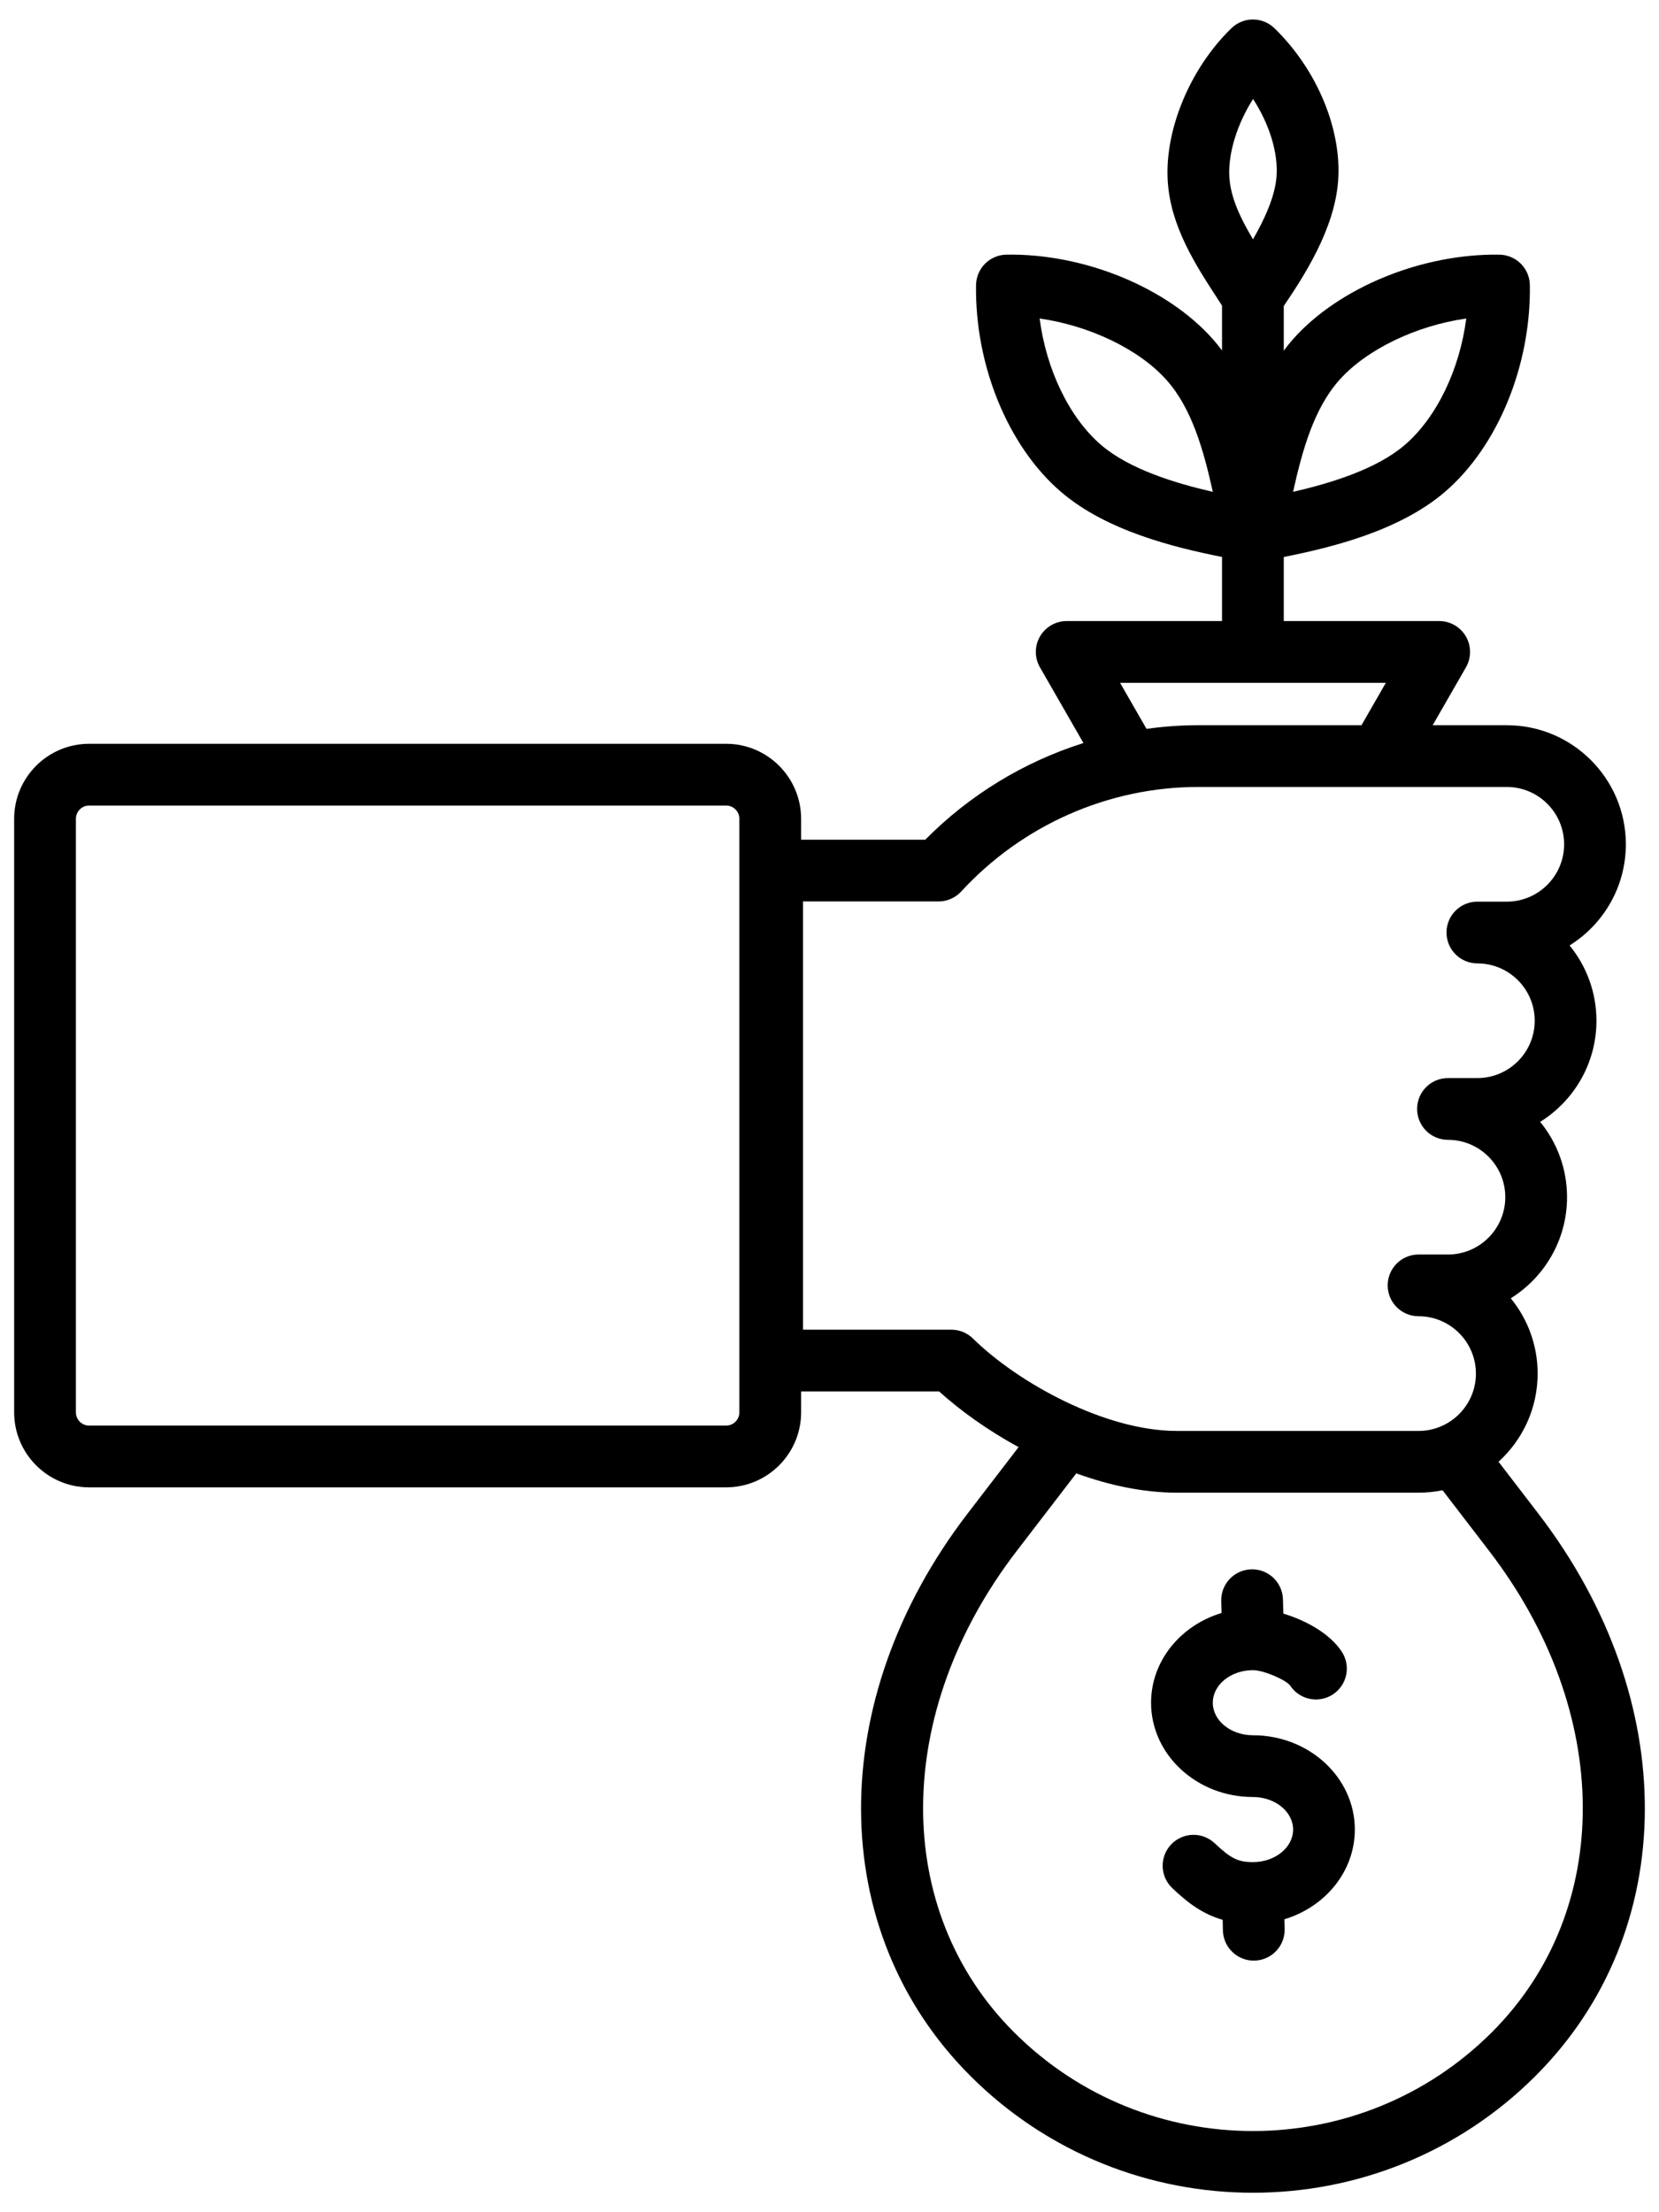 <svg xmlns="http://www.w3.org/2000/svg" width="72" height="96" viewBox="0 0 72 96" fill="none"><path d="M66.76 65.679L65.036 63.433C66.078 62.487 66.733 61.122 66.733 59.607C66.733 58.369 66.296 57.231 65.567 56.34C67.032 55.427 68.009 53.801 68.009 51.951C68.009 50.713 67.572 49.575 66.843 48.684C68.308 47.771 69.285 46.145 69.285 44.295C69.285 43.057 68.848 41.919 68.119 41.028C69.584 40.115 70.561 38.489 70.561 36.639C70.561 33.789 68.243 31.471 65.394 31.471H62.178L63.622 28.958C63.86 28.544 63.859 28.034 63.62 27.62C63.38 27.206 62.938 26.951 62.46 26.951H55.715V24.172C57.779 23.757 60.729 23.047 62.716 21.34C65.005 19.372 66.449 15.851 66.395 12.37C66.384 11.646 65.8 11.062 65.076 11.051C61.716 11 58.115 12.471 56.121 14.714C55.977 14.876 55.844 15.044 55.715 15.216V13.28C56.566 12.017 57.914 9.973 58.073 7.862C58.243 5.622 57.157 3.016 55.309 1.224C54.789 0.72 53.964 0.72 53.444 1.224C51.658 2.955 50.547 5.614 50.678 7.84C50.794 9.821 51.894 11.509 52.865 12.999C52.923 13.088 52.978 13.175 53.035 13.263V15.209C52.908 15.04 52.776 14.874 52.633 14.713C50.64 12.471 47.046 10.994 43.679 11.051C42.955 11.062 42.371 11.646 42.36 12.37C42.306 15.851 43.75 19.372 46.039 21.339C48.024 23.045 50.972 23.756 53.035 24.17V26.951H46.295C45.817 26.951 45.375 27.206 45.135 27.619C44.895 28.033 44.895 28.544 45.133 28.958L47.021 32.244C44.452 33.057 42.085 34.488 40.157 36.439H34.768V35.531C34.768 33.737 33.308 32.277 31.514 32.277H3.868C2.074 32.277 0.614 33.737 0.614 35.531V61.29C0.614 63.084 2.074 64.544 3.868 64.544H31.514C33.308 64.544 34.768 63.084 34.768 61.29V60.382H40.757C41.693 61.227 42.881 62.076 44.206 62.799L41.995 65.679C35.785 73.769 35.832 83.804 42.11 90.082C45.492 93.464 49.935 95.155 54.377 95.155C58.82 95.155 63.263 93.464 66.645 90.082C72.923 83.804 72.97 73.769 66.76 65.679ZM47.785 19.307C46.397 18.114 45.403 16.02 45.12 13.822C47.265 14.125 49.434 15.149 50.63 16.494C51.725 17.725 52.23 19.514 52.636 21.344C51.003 20.968 49.013 20.363 47.785 19.307ZM58.124 16.494C59.32 15.149 61.489 14.125 63.635 13.822C63.352 16.02 62.358 18.114 60.969 19.307C59.741 20.363 57.751 20.968 56.119 21.344C56.525 19.514 57.03 17.725 58.124 16.494ZM54.383 4.296C55.083 5.373 55.48 6.626 55.401 7.66C55.336 8.53 54.877 9.521 54.38 10.384C53.84 9.483 53.405 8.572 53.353 7.683C53.292 6.645 53.698 5.37 54.383 4.296ZM48.61 29.631H60.145L59.088 31.471H51.995C51.243 31.471 50.496 31.527 49.758 31.629L48.61 29.631ZM32.088 61.29C32.088 61.607 31.83 61.864 31.514 61.864H3.868C3.552 61.864 3.294 61.607 3.294 61.29V35.531C3.294 35.215 3.552 34.957 3.868 34.957H31.514C31.831 34.957 32.088 35.215 32.088 35.531V61.29H32.088ZM41.288 57.702H34.851V39.119H40.731C41.106 39.119 41.464 38.962 41.717 38.686C44.368 35.803 48.114 34.151 51.995 34.151H65.394C66.766 34.151 67.882 35.267 67.882 36.639C67.882 38.011 66.766 39.127 65.394 39.127H64.118C63.377 39.127 62.778 39.727 62.778 40.467C62.778 41.207 63.377 41.807 64.118 41.807C65.49 41.807 66.606 42.923 66.606 44.295C66.606 45.667 65.49 46.783 64.118 46.783H62.841C62.101 46.783 61.502 47.383 61.502 48.123C61.502 48.863 62.101 49.463 62.841 49.463C64.213 49.463 65.329 50.579 65.329 51.951C65.329 53.323 64.213 54.44 62.841 54.44H61.565C60.825 54.44 60.225 55.039 60.225 55.779C60.225 56.519 60.825 57.119 61.565 57.119C62.937 57.119 64.054 58.236 64.054 59.608C64.054 60.98 62.937 62.096 61.565 62.096H51.069C47.98 62.096 44.207 60.03 42.226 58.086C41.975 57.84 41.638 57.702 41.288 57.702ZM64.75 88.187C59.03 93.907 49.724 93.907 44.005 88.187C38.705 82.888 38.753 74.303 44.12 67.311L46.71 63.937C48.133 64.454 49.623 64.775 51.069 64.775H61.565C61.922 64.775 62.271 64.739 62.607 64.67L64.634 67.311C70.002 74.303 70.049 82.888 64.75 88.187ZM58.799 79.394C58.799 81.21 57.515 82.753 55.743 83.287L55.753 83.71C55.771 84.449 55.186 85.064 54.446 85.081C54.435 85.082 54.424 85.082 54.413 85.082C53.688 85.082 53.092 84.503 53.074 83.774L53.063 83.312C52.121 83.041 51.469 82.494 50.879 81.938C50.341 81.43 50.316 80.582 50.824 80.044C51.332 79.506 52.18 79.481 52.718 79.989C53.423 80.654 53.733 80.807 54.377 80.807C55.338 80.807 56.12 80.173 56.12 79.394C56.12 78.616 55.338 77.982 54.377 77.982C51.939 77.982 49.956 76.146 49.956 73.89C49.956 72.074 51.241 70.53 53.014 69.997L53.001 69.473C52.984 68.734 53.569 68.12 54.309 68.102C54.32 68.102 54.331 68.101 54.341 68.101C55.067 68.101 55.663 68.68 55.68 69.409L55.695 70.022C56.655 70.311 57.705 70.874 58.231 71.673C58.638 72.292 58.466 73.123 57.848 73.529C57.229 73.936 56.399 73.764 55.992 73.145C55.806 72.901 54.855 72.478 54.377 72.478C53.417 72.478 52.635 73.112 52.635 73.89C52.635 74.669 53.417 75.302 54.377 75.302C56.816 75.302 58.799 77.138 58.799 79.394Z" fill="black"></path></svg>